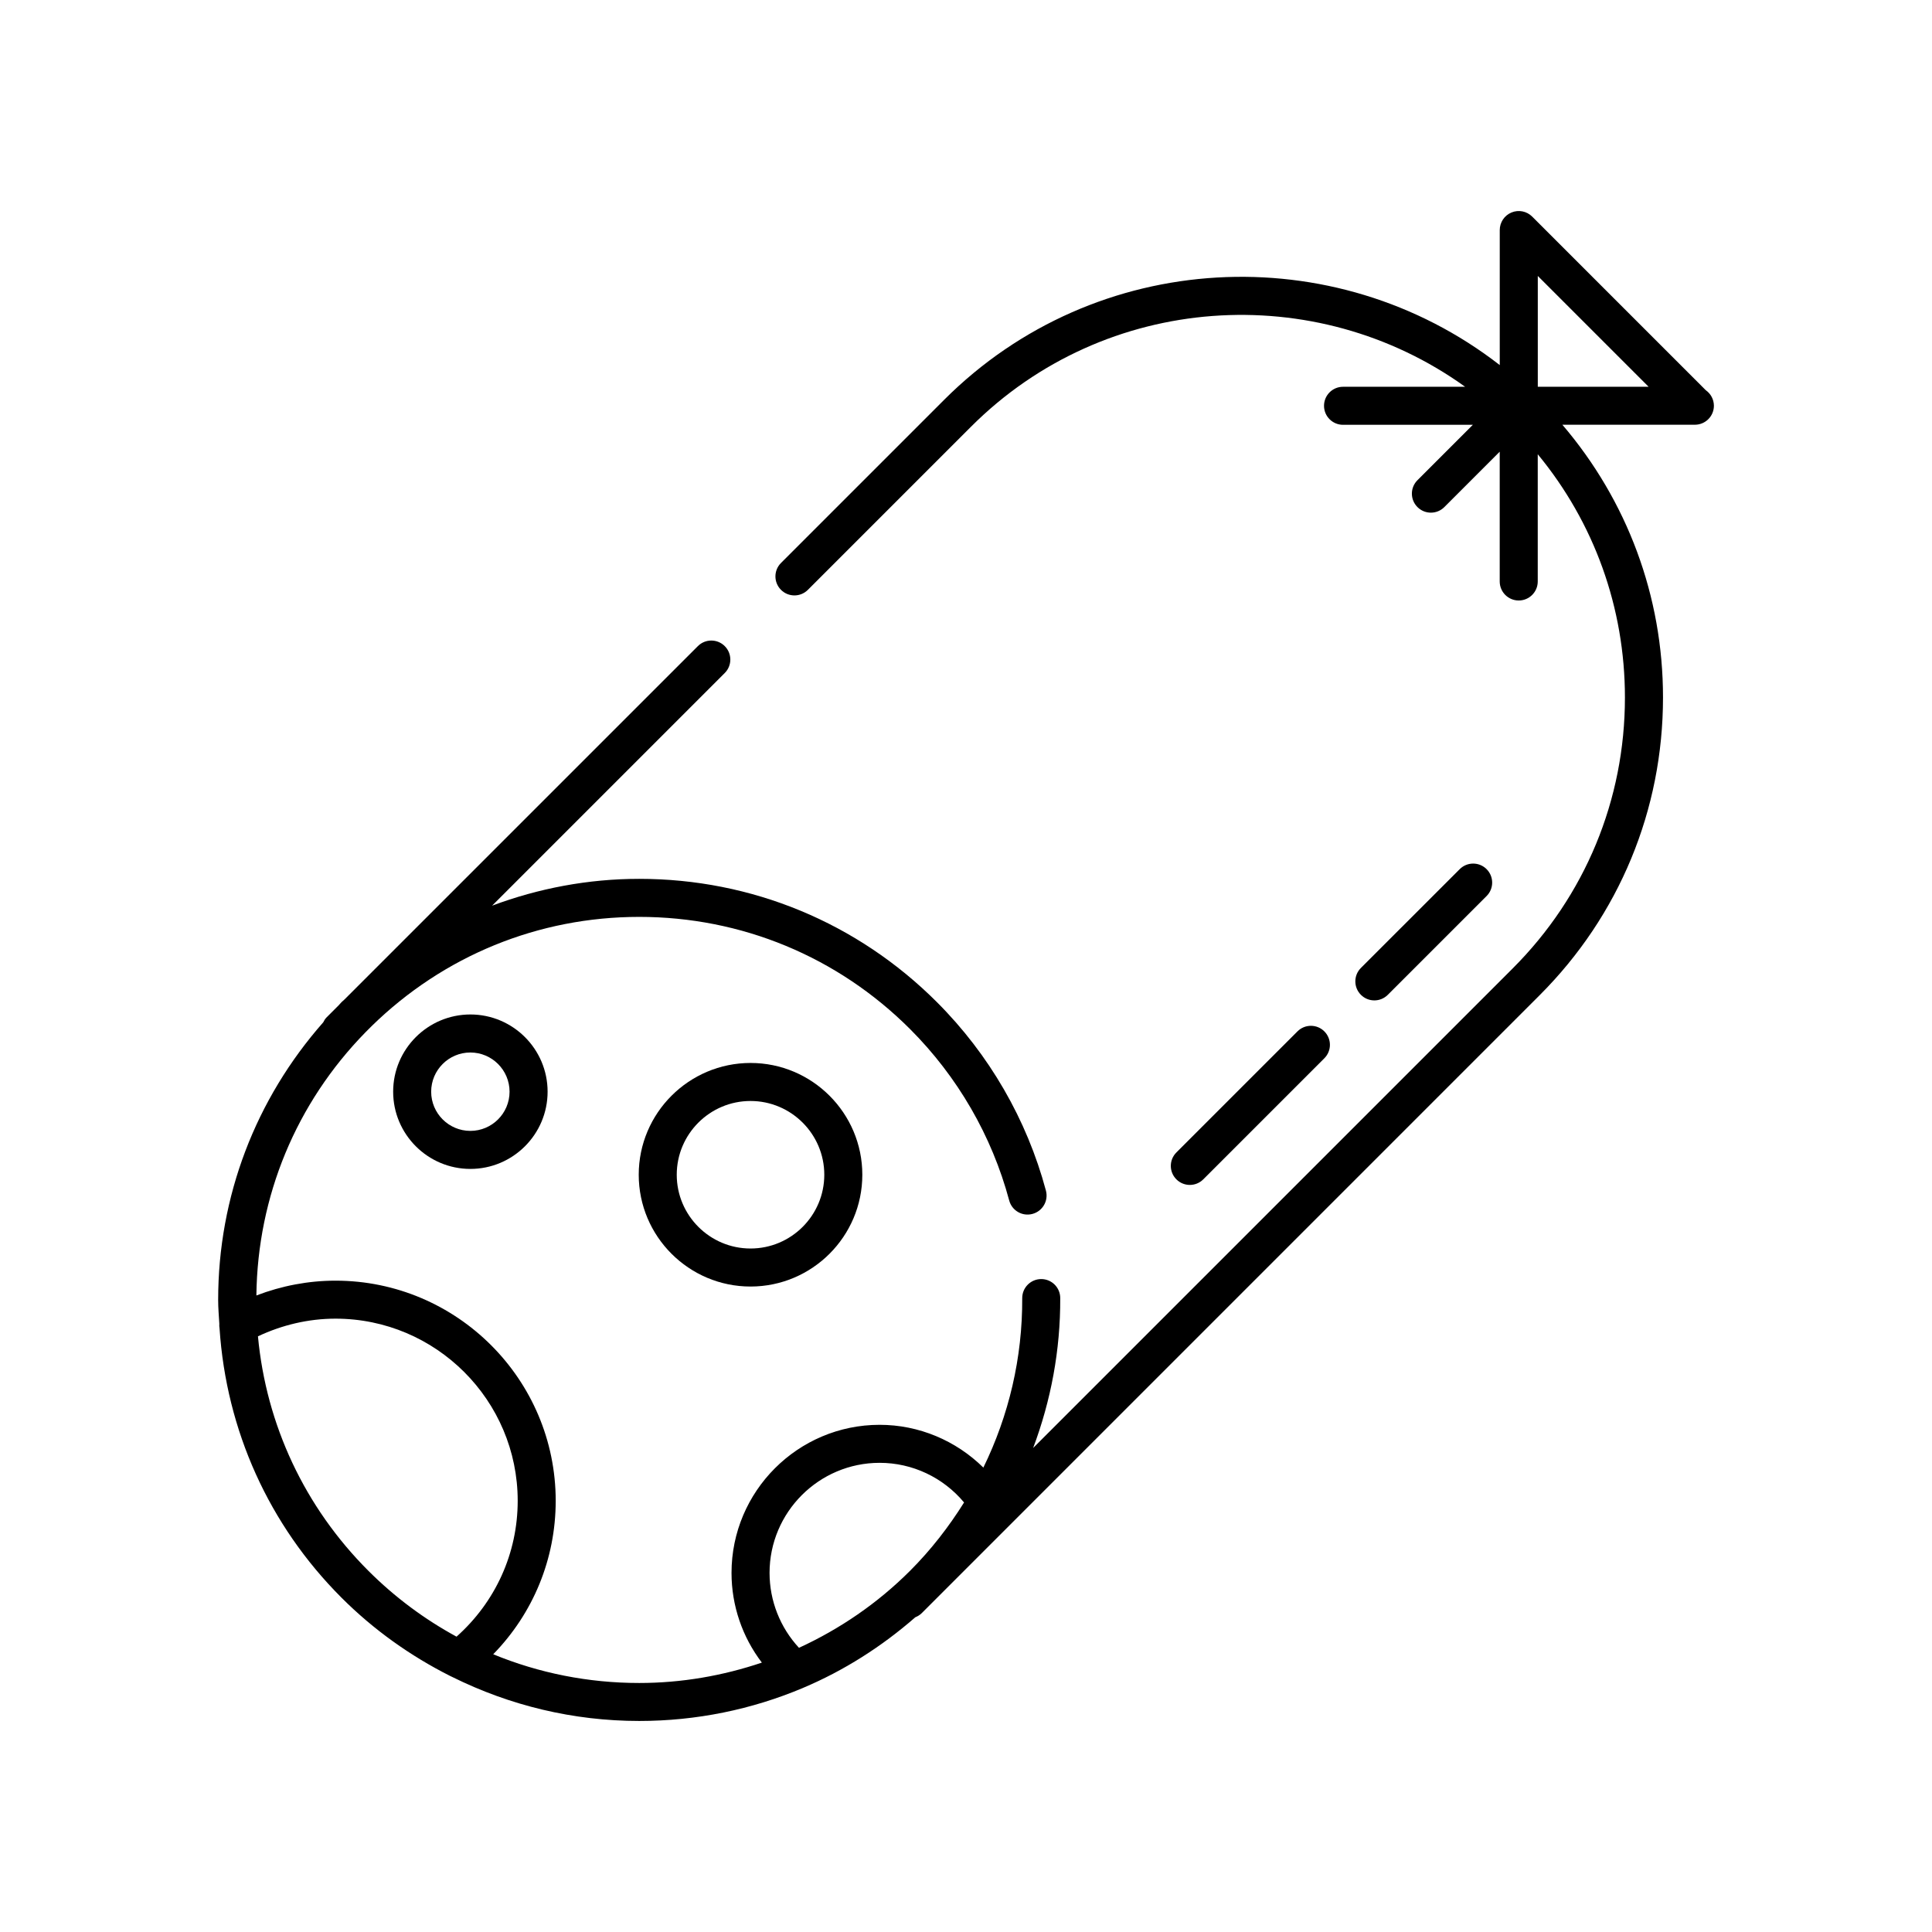 <?xml version="1.0" encoding="UTF-8"?>
<!-- Uploaded to: ICON Repo, www.iconrepo.com, Generator: ICON Repo Mixer Tools -->
<svg fill="#000000" width="800px" height="800px" version="1.1" viewBox="144 144 512 512" xmlns="http://www.w3.org/2000/svg">
 <g>
  <path d="m462.88 456.54 32.086-32.086c1.969-1.969 1.969-5.152 0-7.125-1.969-1.969-5.152-1.969-7.125 0l-32.086 32.086c-1.969 1.969-1.969 5.152 0 7.125 0.984 0.984 2.273 1.477 3.562 1.477 1.289 0 2.582-0.492 3.562-1.477z"/>
  <path d="m511.78 407.64 26.184-26.18c1.969-1.969 1.969-5.152 0-7.125-1.969-1.969-5.152-1.969-7.125 0l-26.184 26.18c-1.969 1.969-1.969 5.152 0 7.125 0.984 0.984 2.273 1.477 3.562 1.477 1.293 0 2.578-0.492 3.562-1.477z"/>
  <path d="m596.07 247.43-46.02-46.023c-1.441-1.445-3.602-1.883-5.492-1.094-1.879 0.777-3.109 2.621-3.109 4.656v35.781c-43.734-33.969-107.08-30.965-147.23 9.195l-43.246 43.246c-1.969 1.969-1.969 5.152 0 7.125 1.969 1.969 5.152 1.969 7.125 0l43.246-43.246c35.625-35.621 91.297-39.07 130.93-10.57h-32.355c-2.785 0-5.039 2.254-5.039 5.039s2.254 5.039 5.039 5.039h34.398l-14.676 14.68c-1.969 1.969-1.969 5.152 0 7.125 0.984 0.984 2.273 1.477 3.562 1.477 1.289 0 2.578-0.492 3.562-1.477l14.676-14.68v34.395c0 2.781 2.254 5.039 5.039 5.039 2.781 0 5.039-2.254 5.039-5.039v-33.719c14.957 18.129 23.105 40.672 23.105 64.473 0 27.113-10.559 52.602-29.73 71.777l-127.1 127.1c4.711-12.543 7.246-25.93 7.18-39.75-0.012-2.777-2.262-5.012-5.039-5.012h-0.023c-2.781 0.016-5.023 2.277-5.012 5.062 0.074 15.844-3.551 31.086-10.297 44.898-7.273-7.164-17.078-11.336-27.492-11.336-21.645 0-39.25 17.602-39.25 39.246 0 8.672 2.871 16.992 8.039 23.77-10.348 3.488-21.27 5.402-32.504 5.402-13.492 0-26.574-2.625-38.688-7.613 10.574-10.836 16.555-25.25 16.559-40.652 0-32.18-26.18-58.355-58.359-58.355-7.188 0-14.305 1.367-20.965 3.926 0.309-26.301 10.535-50.98 28.934-69.773l1.566-1.57c19.078-18.676 44.211-28.988 70.957-28.988 27.113 0 52.602 10.559 71.777 29.734 12.602 12.602 21.684 28.305 26.27 45.418 0.719 2.68 3.465 4.293 6.172 3.562 2.684-0.719 4.281-3.481 3.562-6.172-5.039-18.812-15.023-36.082-28.875-49.934-21.078-21.086-49.098-32.688-78.902-32.688-13.543 0-26.672 2.508-38.988 7.106l61.652-61.656c1.969-1.969 1.969-5.152 0-7.125-1.969-1.969-5.152-1.969-7.125 0l-93.629 93.621c-0.266 0.262-0.555 0.484-0.82 0.746-0.262 0.266-0.484 0.555-0.742 0.82l-3.258 3.258c-0.367 0.367-0.594 0.805-0.828 1.246-17.945 20.367-27.852 46.18-27.852 73.578 0 2.121 0.188 4.211 0.309 6.316-0.023 0.414-0.02 0.816 0.059 1.234 1.793 26.953 13.035 52.07 32.312 71.348 8.539 8.543 18.27 15.441 28.754 20.73 0.211 0.117 0.406 0.211 0.629 0.301 15.219 7.551 32.039 11.648 49.52 11.648 15.156 0 29.832-3.031 43.379-8.742 0.023-0.016 0.051-0.031 0.082-0.039 10.75-4.543 20.738-10.867 29.715-18.703 0.625-0.246 1.215-0.609 1.727-1.117l163.73-163.74c21.078-21.078 32.684-49.098 32.684-78.902 0-26.793-9.457-52.109-26.668-72.27h35.016c0.035-0.004 0.066-0.004 0.102 0 2.785 0 5.039-2.254 5.039-5.039-0.012-1.688-0.848-3.188-2.137-4.094zm-383.71 250.71c6.402-3.019 13.418-4.684 20.551-4.684 26.621 0 48.285 21.66 48.285 48.281-0.004 13.91-5.91 26.824-16.211 35.996-8.48-4.613-16.348-10.445-23.367-17.461-16.883-16.879-27.062-38.66-29.258-62.133zm135.58 62.695c0-16.082 13.09-29.172 29.176-29.172 8.699 0 16.852 3.891 22.371 10.504-4.051 6.465-8.77 12.57-14.309 18.105-8.656 8.656-18.641 15.445-29.441 20.414-4.981-5.375-7.797-12.445-7.797-19.852zm203.59-314.34v-29.367l29.367 29.367z"/>
  <path d="m313.27 455.32c0 16.332 13.289 29.625 29.629 29.625 16.332 0 29.625-13.289 29.625-29.625 0-16.332-13.289-29.625-29.625-29.625-16.34 0.008-29.629 13.293-29.629 29.625zm49.176 0c0 10.781-8.77 19.547-19.547 19.547-10.781 0-19.555-8.766-19.555-19.547s8.77-19.547 19.555-19.547c10.773 0.004 19.547 8.77 19.547 19.547z"/>
  <path d="m248.19 433.31c0 11.281 9.176 20.465 20.465 20.465 11.281 0 20.465-9.18 20.465-20.465s-9.18-20.465-20.465-20.465c-11.293 0.008-20.465 9.188-20.465 20.465zm30.848 0c0 5.727-4.66 10.387-10.387 10.387-5.727 0-10.387-4.66-10.387-10.387 0-5.727 4.66-10.387 10.387-10.387 5.727 0 10.387 4.664 10.387 10.387z"/>
 </g>
</svg>